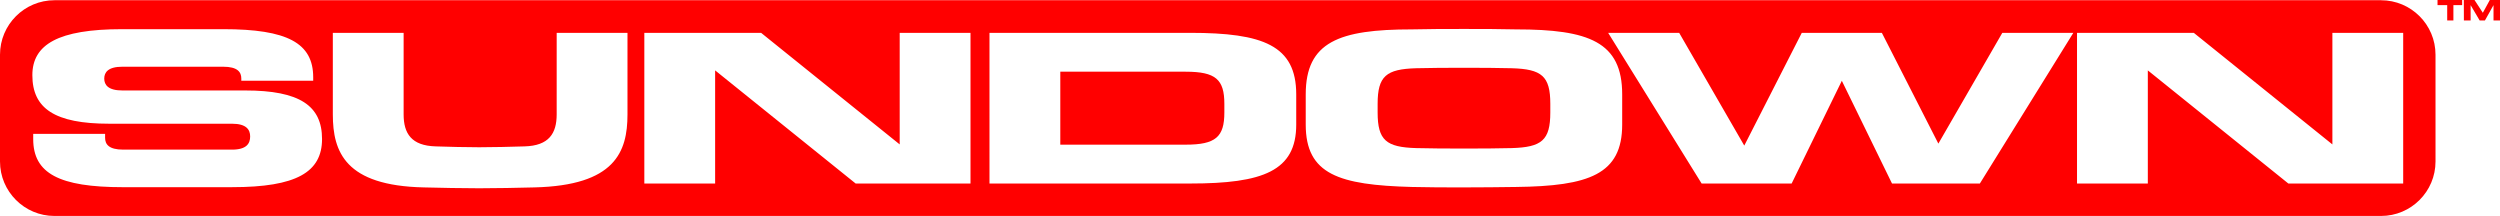 <?xml version="1.0" encoding="UTF-8"?><svg id="Layer_2" xmlns="http://www.w3.org/2000/svg" viewBox="0 0 1840.68 159"><defs><style>.cls-1{fill:red;}</style></defs><g id="Layer_1-2"><polygon class="cls-1" points="1794.68 0 1794.68 3.77 1801.81 3.77 1801.81 15.06 1806.37 15.06 1806.37 3.77 1812.81 3.77 1812.81 0 1794.68 0"/><polygon class="cls-1" points="1814.09 15.06 1819.05 15.06 1819.05 3.77 1825.7 15.06 1829.59 15.06 1835.91 3.77 1835.91 15.06 1840.68 15.06 1840.68 0 1833.19 0 1828.04 9.42 1821.9 0 1814.04 0 1814.09 15.06"/><path class="cls-1" d="M873.01,52.79h-92.34v53.72h92.34c22.09,0,28.45-5.72,28.45-23.68v-6.36c0-17.96-6.36-23.68-28.45-23.68Z"/><path class="cls-1" d="M1113,50.24c-11.44-.32-22.89-.32-35.12-.32s-23.68,0-35.12.32c-22.09.64-28.45,5.72-28.45,26.22v6.36c0,20.5,6.36,25.59,28.45,26.22,11.44.32,22.89.32,35.12.32s23.68,0,35.12-.32c22.09-.64,28.45-5.72,28.45-26.22v-6.36c0-20.5-6.36-25.59-28.45-26.22Z"/><path class="cls-1" d="M1753.08.17H40.12C17.96.17,0,18.14,0,40.3v78.58c0,22.16,17.96,40.12,40.12,40.12h1712.96c22.16,0,40.12-17.96,40.12-40.12V40.3c0-22.16-17.96-40.12-40.12-40.12ZM170.99,137.82h-80.42c-47.04,0-66.12-10.17-66.12-35.44v-3.81h52.93v2.86c0,4.77,2.7,8.74,13.35,8.74h80.1c10.65,0,13.35-4.45,13.35-9.7,0-4.93-2.7-9.38-13.35-9.38h-90.43c-40.21,0-56.58-11.28-56.58-35.76,0-22.57,19.07-33.85,66.12-33.85h74.54c47.04,0,66.12,10.17,66.12,35.44v2.54h-52.93v-1.59c0-4.77-2.7-8.74-13.35-8.74h-74.22c-10.49,0-13.35,4.13-13.35,8.74s2.86,8.74,13.35,8.74h90.43c40.21,0,56.58,11.28,56.58,35.76s-19.07,35.44-66.12,35.44ZM462,84.26c0,27.65-9.22,52.29-68.5,53.72-13.51.32-27.18.64-40.69.64s-27.18-.32-40.85-.64c-57.69-1.27-66.91-26.07-66.91-53.72V24.18h52.13v60.08c0,13.99,5.72,23.05,23.68,23.52,10.65.32,21.3.64,31.95.64s22.25-.32,33.38-.64c17.96-.48,23.68-9.54,23.68-23.52V24.18h52.13v60.08ZM714.55,135.12h-84.55l-103.47-83.3v83.3h-52.13V24.18h85.98l102.04,82.15V24.18h52.13v110.94ZM954.38,91.73c0,34.17-24.48,43.39-78.04,43.39h-147.81V24.18h147.81c53.56,0,78.04,9.22,78.04,45.3v22.25ZM1194.37,91.73c0,36.71-24.48,45.3-78.2,45.93-12.56.16-24.95.32-38.3.32s-25.75,0-38.3-.32c-53.72-1.43-78.2-9.22-78.2-45.93v-22.25c0-38.62,24.48-47.84,78.04-47.84h.16c12.56-.32,24.95-.32,38.3-.32s25.75,0,38.3.32h.16c53.56,0,78.04,9.22,78.04,47.84v22.25ZM1457.73,135.12h-64.69l-36.95-75.64-36.95,75.64h-66.28l-68.82-110.94h52.29l47.93,83.02,42.34-83.02h58.96l41.6,81.56,47.09-81.56h52.29l-68.82,110.94ZM1769.4,135.12h-84.55l-103.47-83.3v83.3h-52.13V24.18h85.98l102.04,82.15V24.18h52.13v110.94Z"/></g></svg>